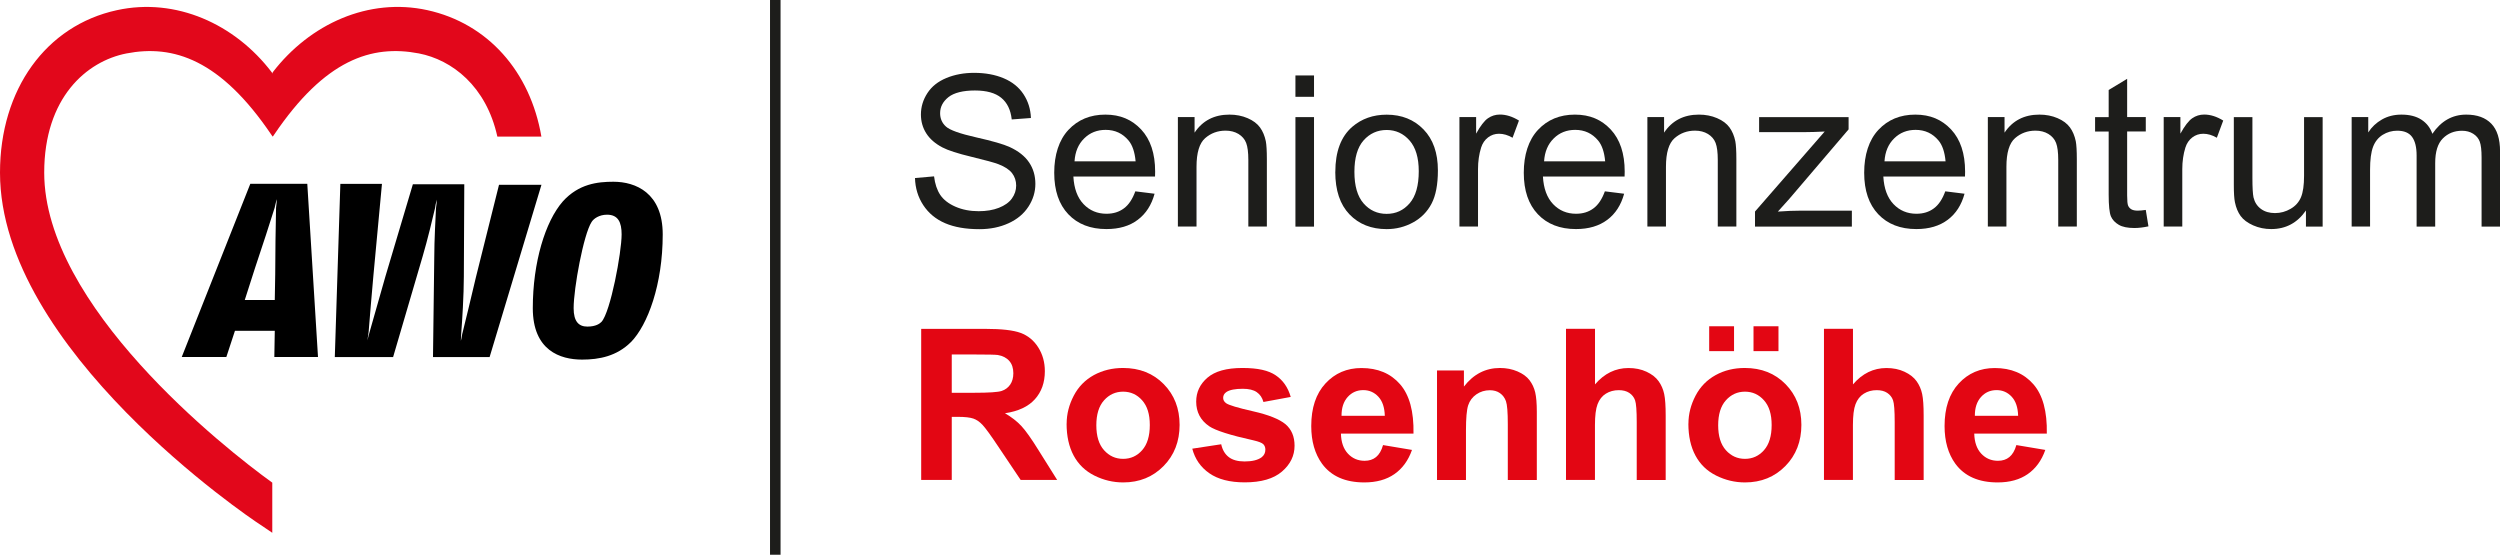 <?xml version="1.0" encoding="UTF-8"?>
<svg id="Ebene_1" data-name="Ebene 1" xmlns="http://www.w3.org/2000/svg" width="450.64" height="100" xmlns:xlink="http://www.w3.org/1999/xlink" viewBox="0 0 450.64 100">
  <defs>
    <clipPath id="clippath">
      <rect y="1.25" width="119.46" height="94.8" fill="none"/>
    </clipPath>
  </defs>
  <rect x="138.8" width="1.9" height="100" fill="#1d1d1b"/>
  <g>
    <path d="m164.97,32.09l3.4-.3c.16,1.36.54,2.48,1.12,3.35.59.87,1.5,1.58,2.74,2.12,1.24.54,2.63.81,4.18.81,1.38,0,2.59-.2,3.64-.61,1.05-.41,1.84-.97,2.35-1.68.51-.71.77-1.49.77-2.33s-.25-1.6-.74-2.24c-.5-.64-1.31-1.17-2.45-1.61-.73-.28-2.35-.73-4.85-1.33-2.5-.6-4.26-1.17-5.26-1.7-1.3-.68-2.27-1.53-2.91-2.54-.64-1.01-.96-2.14-.96-3.39,0-1.38.39-2.66,1.17-3.86.78-1.2,1.92-2.1,3.42-2.72,1.5-.62,3.17-.93,5-.93,2.02,0,3.8.33,5.34.98s2.73,1.61,3.56,2.87c.83,1.26,1.28,2.69,1.34,4.29l-3.46.26c-.19-1.72-.81-3.02-1.89-3.9-1.07-.88-2.65-1.32-4.75-1.32s-3.77.4-4.77,1.2c-1,.8-1.5,1.76-1.5,2.89,0,.98.35,1.78,1.06,2.42.69.63,2.51,1.28,5.44,1.94,2.93.66,4.94,1.24,6.03,1.74,1.59.73,2.76,1.66,3.51,2.78.76,1.12,1.13,2.41,1.13,3.87s-.42,2.82-1.25,4.1c-.83,1.28-2.02,2.28-3.58,2.99-1.55.71-3.31,1.07-5.25,1.07-2.47,0-4.53-.36-6.2-1.08-1.67-.72-2.97-1.8-3.92-3.24-.95-1.44-1.45-3.08-1.5-4.9Z" fill="#1d1d1b"/>
    <path d="m204.66,34.49l3.46.43c-.55,2.02-1.55,3.59-3.03,4.7-1.47,1.12-3.36,1.67-5.65,1.67-2.89,0-5.18-.89-6.87-2.67-1.69-1.78-2.54-4.27-2.54-7.48s.85-5.9,2.56-7.73c1.71-1.83,3.93-2.75,6.65-2.75s4.79.9,6.47,2.69c1.67,1.8,2.51,4.32,2.51,7.58,0,.2,0,.5-.02.89h-14.72c.12,2.17.74,3.83,1.84,4.98,1.1,1.15,2.48,1.73,4.13,1.73,1.23,0,2.27-.32,3.14-.97.87-.64,1.55-1.67,2.06-3.08Zm-10.98-5.41h11.02c-.15-1.66-.57-2.91-1.26-3.74-1.07-1.29-2.45-1.93-4.14-1.93-1.54,0-2.83.51-3.87,1.54-1.05,1.03-1.63,2.4-1.74,4.13Z" fill="#1d1d1b"/>
    <path d="m212.32,40.84v-19.74h3.01v2.81c1.45-2.17,3.54-3.25,6.28-3.25,1.19,0,2.28.21,3.28.64s1.74.99,2.24,1.68c.5.69.84,1.52,1.04,2.47.12.62.19,1.7.19,3.25v12.14h-3.34v-12.01c0-1.36-.13-2.38-.39-3.06-.26-.68-.72-1.21-1.38-1.62-.66-.4-1.44-.6-2.33-.6-1.42,0-2.65.45-3.69,1.36-1.03.9-1.55,2.62-1.55,5.15v10.78h-3.35Z" fill="#1d1d1b"/>
    <path d="m233.51,17.45v-3.85h3.35v3.85h-3.35Zm0,23.4v-19.74h3.35v19.74h-3.35Z" fill="#1d1d1b"/>
    <path d="m240.7,30.98c0-3.65,1.02-6.36,3.05-8.12,1.7-1.46,3.77-2.19,6.21-2.19,2.71,0,4.93.89,6.65,2.67,1.72,1.78,2.58,4.23,2.58,7.37,0,2.54-.38,4.54-1.14,5.99-.76,1.46-1.87,2.59-3.33,3.39s-3.04,1.21-4.77,1.21c-2.76,0-5-.89-6.7-2.66-1.7-1.77-2.56-4.32-2.56-7.66Zm3.44,0c0,2.53.55,4.42,1.65,5.68,1.1,1.26,2.49,1.89,4.16,1.89s3.04-.63,4.14-1.9,1.65-3.19,1.65-5.78c0-2.44-.55-4.29-1.66-5.55-1.11-1.26-2.49-1.89-4.13-1.89s-3.06.63-4.16,1.88c-1.1,1.25-1.65,3.14-1.65,5.67Z" fill="#1d1d1b"/>
    <path d="m263.07,40.84v-19.74h3.01v2.99c.77-1.4,1.48-2.32,2.13-2.77s1.37-.67,2.15-.67c1.13,0,2.27.36,3.44,1.08l-1.15,3.1c-.82-.48-1.64-.72-2.45-.72-.73,0-1.39.22-1.97.66-.58.44-1,1.05-1.25,1.83-.37,1.19-.56,2.49-.56,3.9v10.33h-3.35Z" fill="#1d1d1b"/>
    <path d="m289.3,34.49l3.46.43c-.55,2.02-1.55,3.59-3.03,4.7s-3.36,1.67-5.65,1.67c-2.89,0-5.18-.89-6.87-2.67-1.69-1.78-2.54-4.27-2.54-7.48s.85-5.9,2.56-7.73c1.71-1.83,3.93-2.75,6.65-2.75s4.79.9,6.47,2.69c1.67,1.8,2.51,4.32,2.51,7.58,0,.2,0,.5-.02.89h-14.72c.12,2.17.74,3.83,1.84,4.98s2.48,1.73,4.13,1.73c1.23,0,2.27-.32,3.14-.97.87-.64,1.55-1.67,2.06-3.08Zm-10.98-5.41h11.02c-.15-1.66-.57-2.91-1.26-3.74-1.07-1.29-2.45-1.93-4.14-1.93-1.54,0-2.83.51-3.87,1.54-1.05,1.03-1.63,2.4-1.74,4.13Z" fill="#1d1d1b"/>
    <path d="m296.95,40.84v-19.74h3.01v2.81c1.45-2.17,3.54-3.25,6.28-3.25,1.19,0,2.28.21,3.28.64s1.74.99,2.24,1.68c.5.69.84,1.52,1.04,2.47.12.62.19,1.7.19,3.25v12.14h-3.35v-12.01c0-1.36-.13-2.38-.39-3.06-.26-.68-.72-1.21-1.38-1.62-.66-.4-1.44-.6-2.33-.6-1.42,0-2.65.45-3.69,1.36-1.03.9-1.55,2.62-1.55,5.15v10.78h-3.35Z" fill="#1d1d1b"/>
    <path d="m316.35,40.84v-2.71l12.56-14.42c-1.42.07-2.68.11-3.77.11h-8.05v-2.71h16.13v2.21l-10.69,12.53-2.06,2.29c1.5-.11,2.91-.17,4.22-.17h9.12v2.88h-17.47Z" fill="#1d1d1b"/>
    <path d="m350.66,34.49l3.46.43c-.55,2.02-1.55,3.59-3.03,4.7s-3.36,1.67-5.65,1.67c-2.89,0-5.18-.89-6.87-2.67-1.69-1.78-2.54-4.27-2.54-7.48s.85-5.9,2.56-7.73c1.71-1.83,3.93-2.75,6.65-2.75s4.79.9,6.47,2.69c1.67,1.8,2.51,4.32,2.51,7.58,0,.2,0,.5-.02.89h-14.72c.12,2.17.74,3.83,1.84,4.98s2.48,1.73,4.13,1.73c1.23,0,2.27-.32,3.14-.97.87-.64,1.55-1.67,2.06-3.08Zm-10.98-5.41h11.02c-.15-1.66-.57-2.91-1.26-3.74-1.07-1.29-2.45-1.93-4.14-1.93-1.54,0-2.83.51-3.87,1.54-1.05,1.03-1.63,2.4-1.74,4.13Z" fill="#1d1d1b"/>
    <path d="m358.32,40.84v-19.74h3.01v2.81c1.45-2.17,3.54-3.25,6.28-3.25,1.19,0,2.28.21,3.28.64s1.74.99,2.24,1.68c.5.69.84,1.52,1.04,2.47.12.62.19,1.7.19,3.25v12.14h-3.35v-12.01c0-1.36-.13-2.38-.39-3.06-.26-.68-.72-1.21-1.38-1.62-.66-.4-1.44-.6-2.33-.6-1.42,0-2.65.45-3.69,1.36-1.03.9-1.55,2.62-1.55,5.15v10.78h-3.35Z" fill="#1d1d1b"/>
    <path d="m386.79,37.85l.48,2.95c-.94.2-1.78.3-2.53.3-1.21,0-2.16-.19-2.82-.58s-1.14-.89-1.41-1.51c-.27-.63-.41-1.94-.41-3.95v-11.35h-2.45v-2.6h2.45v-4.89l3.33-2.01v6.89h3.36v2.6h-3.36v11.54c0,.95.06,1.57.18,1.84.12.27.31.49.58.65.27.16.65.24,1.14.24.37,0,.86-.04,1.47-.13Z" fill="#1d1d1b"/>
    <path d="m390.02,40.84v-19.74h3.01v2.99c.77-1.4,1.48-2.32,2.13-2.77s1.37-.67,2.15-.67c1.13,0,2.27.36,3.44,1.08l-1.15,3.1c-.82-.48-1.64-.72-2.45-.72-.73,0-1.39.22-1.97.66-.58.44-1,1.05-1.25,1.83-.37,1.19-.56,2.49-.56,3.9v10.33h-3.35Z" fill="#1d1d1b"/>
    <path d="m415.66,40.84v-2.9c-1.54,2.23-3.62,3.35-6.26,3.35-1.16,0-2.25-.22-3.26-.67s-1.76-1.01-2.25-1.68c-.49-.68-.83-1.5-1.03-2.48-.14-.66-.2-1.7-.2-3.12v-12.23h3.35v10.95c0,1.75.07,2.92.2,3.53.21.88.66,1.57,1.34,2.07s1.52.75,2.53.75,1.95-.26,2.82-.77c.88-.51,1.5-1.21,1.87-2.1.37-.89.55-2.17.55-3.86v-10.57h3.35v19.74h-2.99Z" fill="#1d1d1b"/>
    <path d="m423.9,40.84v-19.74h2.99v2.77c.62-.97,1.44-1.74,2.47-2.33,1.03-.59,2.2-.88,3.51-.88,1.46,0,2.66.3,3.6.91.94.61,1.6,1.46,1.98,2.55,1.56-2.3,3.59-3.46,6.1-3.46,1.96,0,3.46.54,4.52,1.63,1.05,1.08,1.58,2.75,1.58,5.01v13.55h-3.33v-12.43c0-1.34-.11-2.3-.33-2.89-.22-.59-.61-1.06-1.18-1.42-.57-.36-1.24-.54-2.01-.54-1.39,0-2.54.46-3.46,1.38-.92.92-1.38,2.4-1.38,4.43v11.47h-3.35v-12.82c0-1.49-.27-2.6-.82-3.35s-1.44-1.12-2.68-1.12c-.94,0-1.81.25-2.61.74-.8.5-1.38,1.22-1.74,2.17-.36.95-.54,2.33-.54,4.13v10.24h-3.35Z" fill="#1d1d1b"/>
  </g>
  <g>
    <path d="m166.05,86.52v-27.24h11.58c2.91,0,5.03.24,6.35.73s2.38,1.36,3.17,2.61c.79,1.25,1.19,2.68,1.19,4.29,0,2.04-.6,3.73-1.8,5.06-1.2,1.33-3,2.17-5.39,2.52,1.19.69,2.17,1.46,2.95,2.29.77.83,1.82,2.3,3.13,4.42l3.33,5.31h-6.58l-3.98-5.93c-1.41-2.12-2.38-3.45-2.9-4s-1.07-.93-1.65-1.13c-.58-.2-1.51-.31-2.77-.31h-1.12v11.37h-5.5Zm5.5-15.72h4.07c2.64,0,4.29-.11,4.94-.33.66-.22,1.17-.61,1.54-1.15s.56-1.23.56-2.04c0-.92-.24-1.66-.73-2.22-.49-.56-1.18-.92-2.07-1.07-.45-.06-1.78-.09-4.01-.09h-4.29v6.91Z" fill="#e30613"/>
    <path d="m192.27,76.37c0-1.73.43-3.41,1.28-5.04s2.07-2.86,3.63-3.72c1.57-.85,3.32-1.28,5.25-1.28,2.99,0,5.43.97,7.34,2.91,1.91,1.94,2.86,4.39,2.86,7.35s-.96,5.46-2.89,7.42c-1.93,1.96-4.35,2.95-7.28,2.95-1.81,0-3.53-.41-5.18-1.23-1.64-.82-2.89-2.02-3.74-3.6s-1.28-3.5-1.28-5.77Zm5.35.28c0,1.96.46,3.46,1.39,4.5s2.07,1.56,3.44,1.56,2.51-.52,3.43-1.56c.92-1.04,1.38-2.55,1.38-4.53s-.46-3.42-1.38-4.46c-.92-1.04-2.07-1.56-3.43-1.56s-2.51.52-3.44,1.56-1.39,2.54-1.39,4.5Z" fill="#e30613"/>
    <path d="m214.89,80.88l5.24-.8c.22,1.02.68,1.79,1.36,2.31.68.53,1.64.79,2.86.79,1.35,0,2.37-.25,3.05-.74.46-.35.69-.81.69-1.39,0-.4-.12-.72-.37-.98-.26-.25-.84-.48-1.75-.69-4.21-.93-6.88-1.78-8.01-2.55-1.56-1.07-2.34-2.55-2.34-4.44,0-1.71.68-3.15,2.03-4.31,1.35-1.16,3.44-1.75,6.28-1.75s4.71.44,6.02,1.32,2.22,2.18,2.71,3.9l-4.92.91c-.21-.77-.61-1.36-1.2-1.77-.59-.41-1.43-.61-2.52-.61-1.38,0-2.36.19-2.95.58-.4.27-.59.63-.59,1.06,0,.37.17.69.52.95.47.35,2.1.84,4.88,1.47,2.78.63,4.72,1.41,5.83,2.32,1.09.93,1.64,2.22,1.64,3.88,0,1.81-.76,3.36-2.27,4.66s-3.75,1.95-6.71,1.95c-2.69,0-4.82-.55-6.38-1.64-1.57-1.09-2.59-2.57-3.08-4.44Z" fill="#e30613"/>
    <path d="m249.32,80.23l5.2.87c-.67,1.91-1.73,3.36-3.17,4.36s-3.25,1.5-5.42,1.5c-3.43,0-5.97-1.12-7.62-3.36-1.3-1.8-1.95-4.06-1.95-6.8,0-3.27.85-5.83,2.56-7.68s3.87-2.78,6.49-2.78c2.94,0,5.25.97,6.95,2.91s2.51,4.91,2.43,8.91h-13.08c.04,1.55.46,2.75,1.26,3.61s1.81,1.29,3.01,1.29c.82,0,1.51-.22,2.06-.67s.98-1.16,1.26-2.16Zm.3-5.28c-.04-1.51-.43-2.66-1.17-3.45s-1.65-1.18-2.71-1.18c-1.14,0-2.08.42-2.82,1.25s-1.11,1.96-1.1,3.38h7.81Z" fill="#e30613"/>
    <path d="m277.01,86.52h-5.22v-10.07c0-2.13-.11-3.51-.33-4.13s-.59-1.11-1.09-1.46-1.11-.52-1.81-.52c-.9,0-1.72.25-2.43.74s-1.21,1.15-1.48,1.97-.4,2.33-.4,4.53v8.94h-5.22v-19.74h4.85v2.9c1.72-2.23,3.89-3.35,6.5-3.35,1.15,0,2.21.21,3.16.62s1.68.94,2.17,1.59.83,1.38,1.02,2.19.29,1.99.29,3.51v12.27Z" fill="#e30613"/>
    <path d="m287.51,59.27v10.02c1.68-1.97,3.7-2.95,6.04-2.95,1.2,0,2.29.22,3.25.67s1.69,1.02,2.18,1.71.82,1.46,1,2.3.27,2.15.27,3.92v11.58h-5.22v-10.43c0-2.07-.1-3.38-.3-3.94s-.55-1-1.05-1.33-1.13-.49-1.89-.49c-.87,0-1.64.21-2.32.63s-1.18,1.06-1.5,1.9-.47,2.1-.47,3.76v9.89h-5.22v-27.24h5.22Z" fill="#e30613"/>
    <path d="m304.35,76.37c0-1.73.43-3.41,1.28-5.04s2.07-2.86,3.63-3.72,3.32-1.28,5.25-1.28c2.99,0,5.43.97,7.34,2.91s2.86,4.39,2.86,7.35-.96,5.46-2.89,7.42-4.35,2.95-7.28,2.95c-1.81,0-3.53-.41-5.18-1.23s-2.89-2.02-3.74-3.6-1.28-3.5-1.28-5.77Zm3.74-13.08v-4.48h4.48v4.48h-4.48Zm1.62,13.36c0,1.96.46,3.46,1.39,4.5s2.08,1.56,3.44,1.56,2.51-.52,3.43-1.56,1.38-2.55,1.38-4.53-.46-3.42-1.38-4.46-2.07-1.56-3.43-1.56-2.51.52-3.44,1.56-1.39,2.54-1.39,4.5Zm6.37-13.36v-4.48h4.5v4.48h-4.5Z" fill="#e30613"/>
    <path d="m334.01,59.27v10.02c1.68-1.97,3.7-2.95,6.04-2.95,1.2,0,2.29.22,3.25.67s1.69,1.02,2.18,1.71.82,1.46,1,2.3.27,2.15.27,3.92v11.58h-5.22v-10.43c0-2.07-.1-3.38-.3-3.94s-.55-1-1.05-1.33-1.13-.49-1.89-.49c-.87,0-1.64.21-2.32.63s-1.18,1.06-1.5,1.9-.47,2.1-.47,3.76v9.89h-5.22v-27.24h5.22Z" fill="#e30613"/>
    <path d="m363.48,80.23l5.2.87c-.67,1.91-1.73,3.36-3.17,4.36s-3.25,1.5-5.42,1.5c-3.43,0-5.97-1.12-7.62-3.36-1.3-1.8-1.95-4.06-1.95-6.8,0-3.27.85-5.83,2.56-7.68s3.87-2.78,6.49-2.78c2.94,0,5.25.97,6.95,2.91s2.51,4.91,2.43,8.91h-13.08c.04,1.55.46,2.75,1.26,3.61s1.81,1.29,3.01,1.29c.82,0,1.51-.22,2.06-.67s.98-1.16,1.26-2.16Zm.3-5.28c-.04-1.51-.43-2.66-1.17-3.45s-1.65-1.18-2.71-1.18c-1.14,0-2.08.42-2.82,1.25s-1.11,1.96-1.1,3.38h7.81Z" fill="#e30613"/>
  </g>
  <g clip-path="url(#clippath)" fill="none">
    <path d="m97.59,24.63c-2.01-11.75-9.66-20.4-20.55-22.8-10.59-2.32-21.17,2.47-27.89,11.21,0,.08-.08.15-.08.23,0-.08-.08-.23-.08-.23C42.34,4.3,31.68-.48,21.09,1.83,8.27,4.61,0,16.13,0,31.12c0,31.85,44.97,62.22,46.91,63.45l2.17,1.47v-9.04c-8.81-6.34-41.11-31.92-41.11-55.88,0-13.53,7.65-20.09,14.84-21.49,8.42-1.63,16.92,1.08,26.12,14.68.08.15.23.31.23.31,0,0,.15-.15.23-.31,9.19-13.6,17.62-16.31,26.12-14.68,5.95,1.16,12.13,5.87,14.14,14.99h7.96,0Z" fill="#e2071b"/>
  </g>
  <path d="m49.53,37.38c-.62,2.01-2.47,7.73-3.55,10.9l-1.86,5.8h5.41l.08-4.64c0-2.47.08-9.59.15-11.98,0-.15.15-1.16.15-1.55-.15.31-.31,1.23-.39,1.47h0Zm-.08,26.97l.08-4.72h-7.18l-1.55,4.72h-8.04l12.36-31.22h10.27l1.93,31.22h-7.88,0Z"/>
  <path d="m88.25,64.36h-10.2l.23-18.09c0-2.86.23-7.04.31-8.73,0-.15.15-1,.15-1.55-.15.46-.31,1.31-.31,1.47-.39,1.7-1.39,5.87-2.24,8.73l-5.33,18.17h-10.51l1-31.22h7.5l-1.55,16.62c-.31,3.17-.69,8.19-.85,10.05,0,.15-.15,1-.23,1.55.15-.46.31-1.31.39-1.47.54-1.86,1.93-6.8,2.86-10.05l4.95-16.62h9.27l-.08,16.62c0,3.32-.31,8.19-.46,10.05,0,.23-.08,1.08-.08,1.55.15-.46.23-1.31.31-1.47.46-1.86,1.63-6.64,2.4-9.97l4.17-16.69h7.65l-9.35,31.07h0Z"/>
  <path d="m109.42,38.7c-1.39,0-2.4.69-2.78,1.31-1.46,2.24-3.24,11.98-3.24,15.54,0,2.4.92,3.32,2.47,3.32s2.24-.54,2.55-.85c1.63-1.78,3.63-12.52,3.63-15.77,0-2.17-.62-3.55-2.63-3.55h0Zm4.32,22.95c-2.55,2.55-5.72,3.17-8.81,3.17-3.94,0-8.89-1.63-8.89-9.27,0-8.27,2.24-15.61,5.41-19.24,2.86-3.17,6.26-3.55,9.12-3.55,4.02,0,8.89,2.01,8.89,9.5,0,9.04-2.71,16.31-5.72,19.4h0Z"/>
</svg>